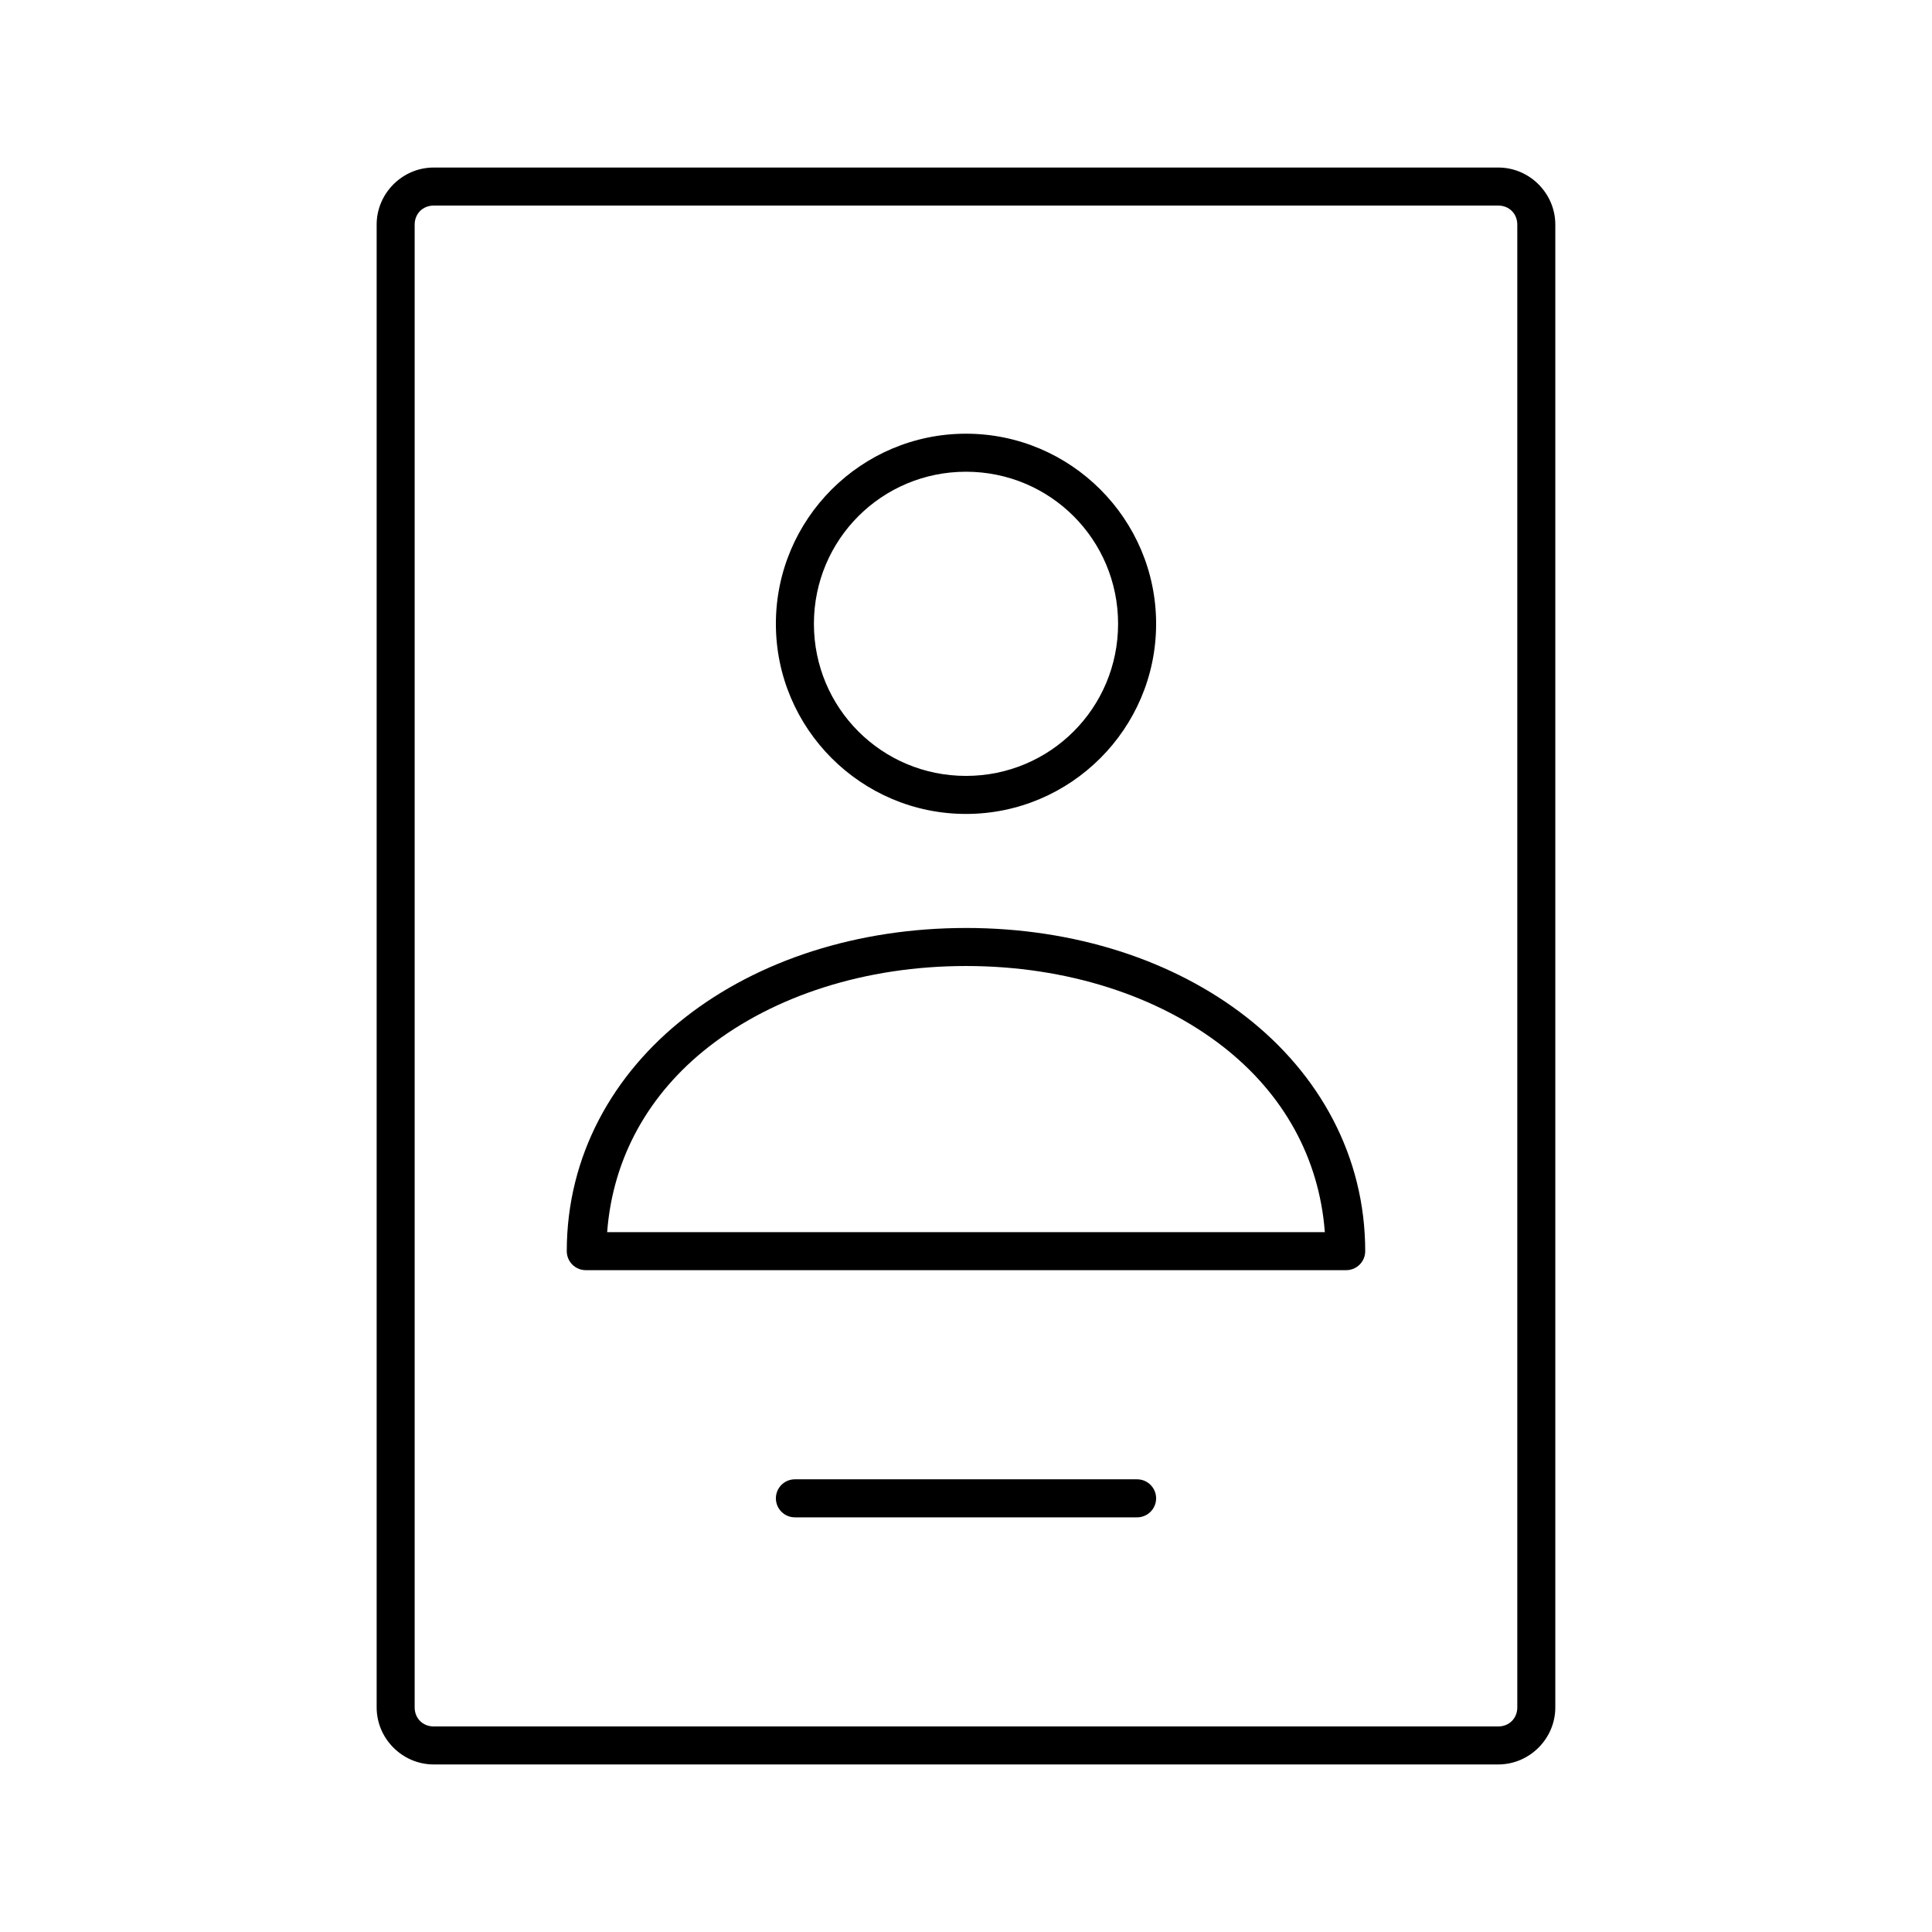 <?xml version="1.0" encoding="UTF-8"?>
<!-- The Best Svg Icon site in the world: iconSvg.co, Visit us! https://iconsvg.co -->
<svg fill="#000000" width="800px" height="800px" version="1.1" viewBox="144 144 512 512" xmlns="http://www.w3.org/2000/svg">
 <path d="m258.93 188.4c-8.285 0-15.113 6.828-15.113 15.113v392.97c0 8.285 6.828 15.113 15.113 15.113h282.13c8.285 0 15.113-6.828 15.113-15.113v-392.97c0-8.285-6.828-15.113-15.113-15.113zm0 10.078h282.13c2.879 0 5.039 2.16 5.039 5.039v392.97c0 2.879-2.16 5.039-5.039 5.039h-282.13c-2.879 0-5.039-2.16-5.039-5.039v-392.97c0-2.879 2.16-5.039 5.039-5.039zm141.07 60.457c-27.766 0-50.383 22.617-50.383 50.383s22.617 50.383 50.383 50.383 50.383-22.617 50.383-50.383-22.617-50.383-50.383-50.383zm0 10.078c22.32 0 40.305 17.984 40.305 40.305 0 22.32-17.984 40.305-40.305 40.305s-40.305-17.984-40.305-40.305c0-22.32 17.984-40.305 40.305-40.305zm0 120.91c-28.828 0-55.055 8.578-74.312 23.617-19.258 15.039-31.488 36.777-31.488 62.031v-0.004c0 2.785 2.254 5.039 5.039 5.039h201.52c2.781 0 5.035-2.254 5.035-5.039 0-25.254-12.23-46.992-31.488-62.031-19.258-15.039-45.48-23.617-74.312-23.617zm0 10.078c26.82 0 50.961 7.973 68.172 21.41 15.848 12.375 25.43 29.336 26.922 49.121h-190.19c1.492-19.785 11.074-36.746 26.922-49.121 17.211-13.441 41.352-21.41 68.172-21.41zm-45.344 136.03c-2.781 0-5.039 2.254-5.039 5.039 0 2.781 2.254 5.039 5.039 5.039h90.688c2.781 0 5.039-2.254 5.039-5.039 0-2.781-2.254-5.039-5.039-5.039z"/>
</svg>